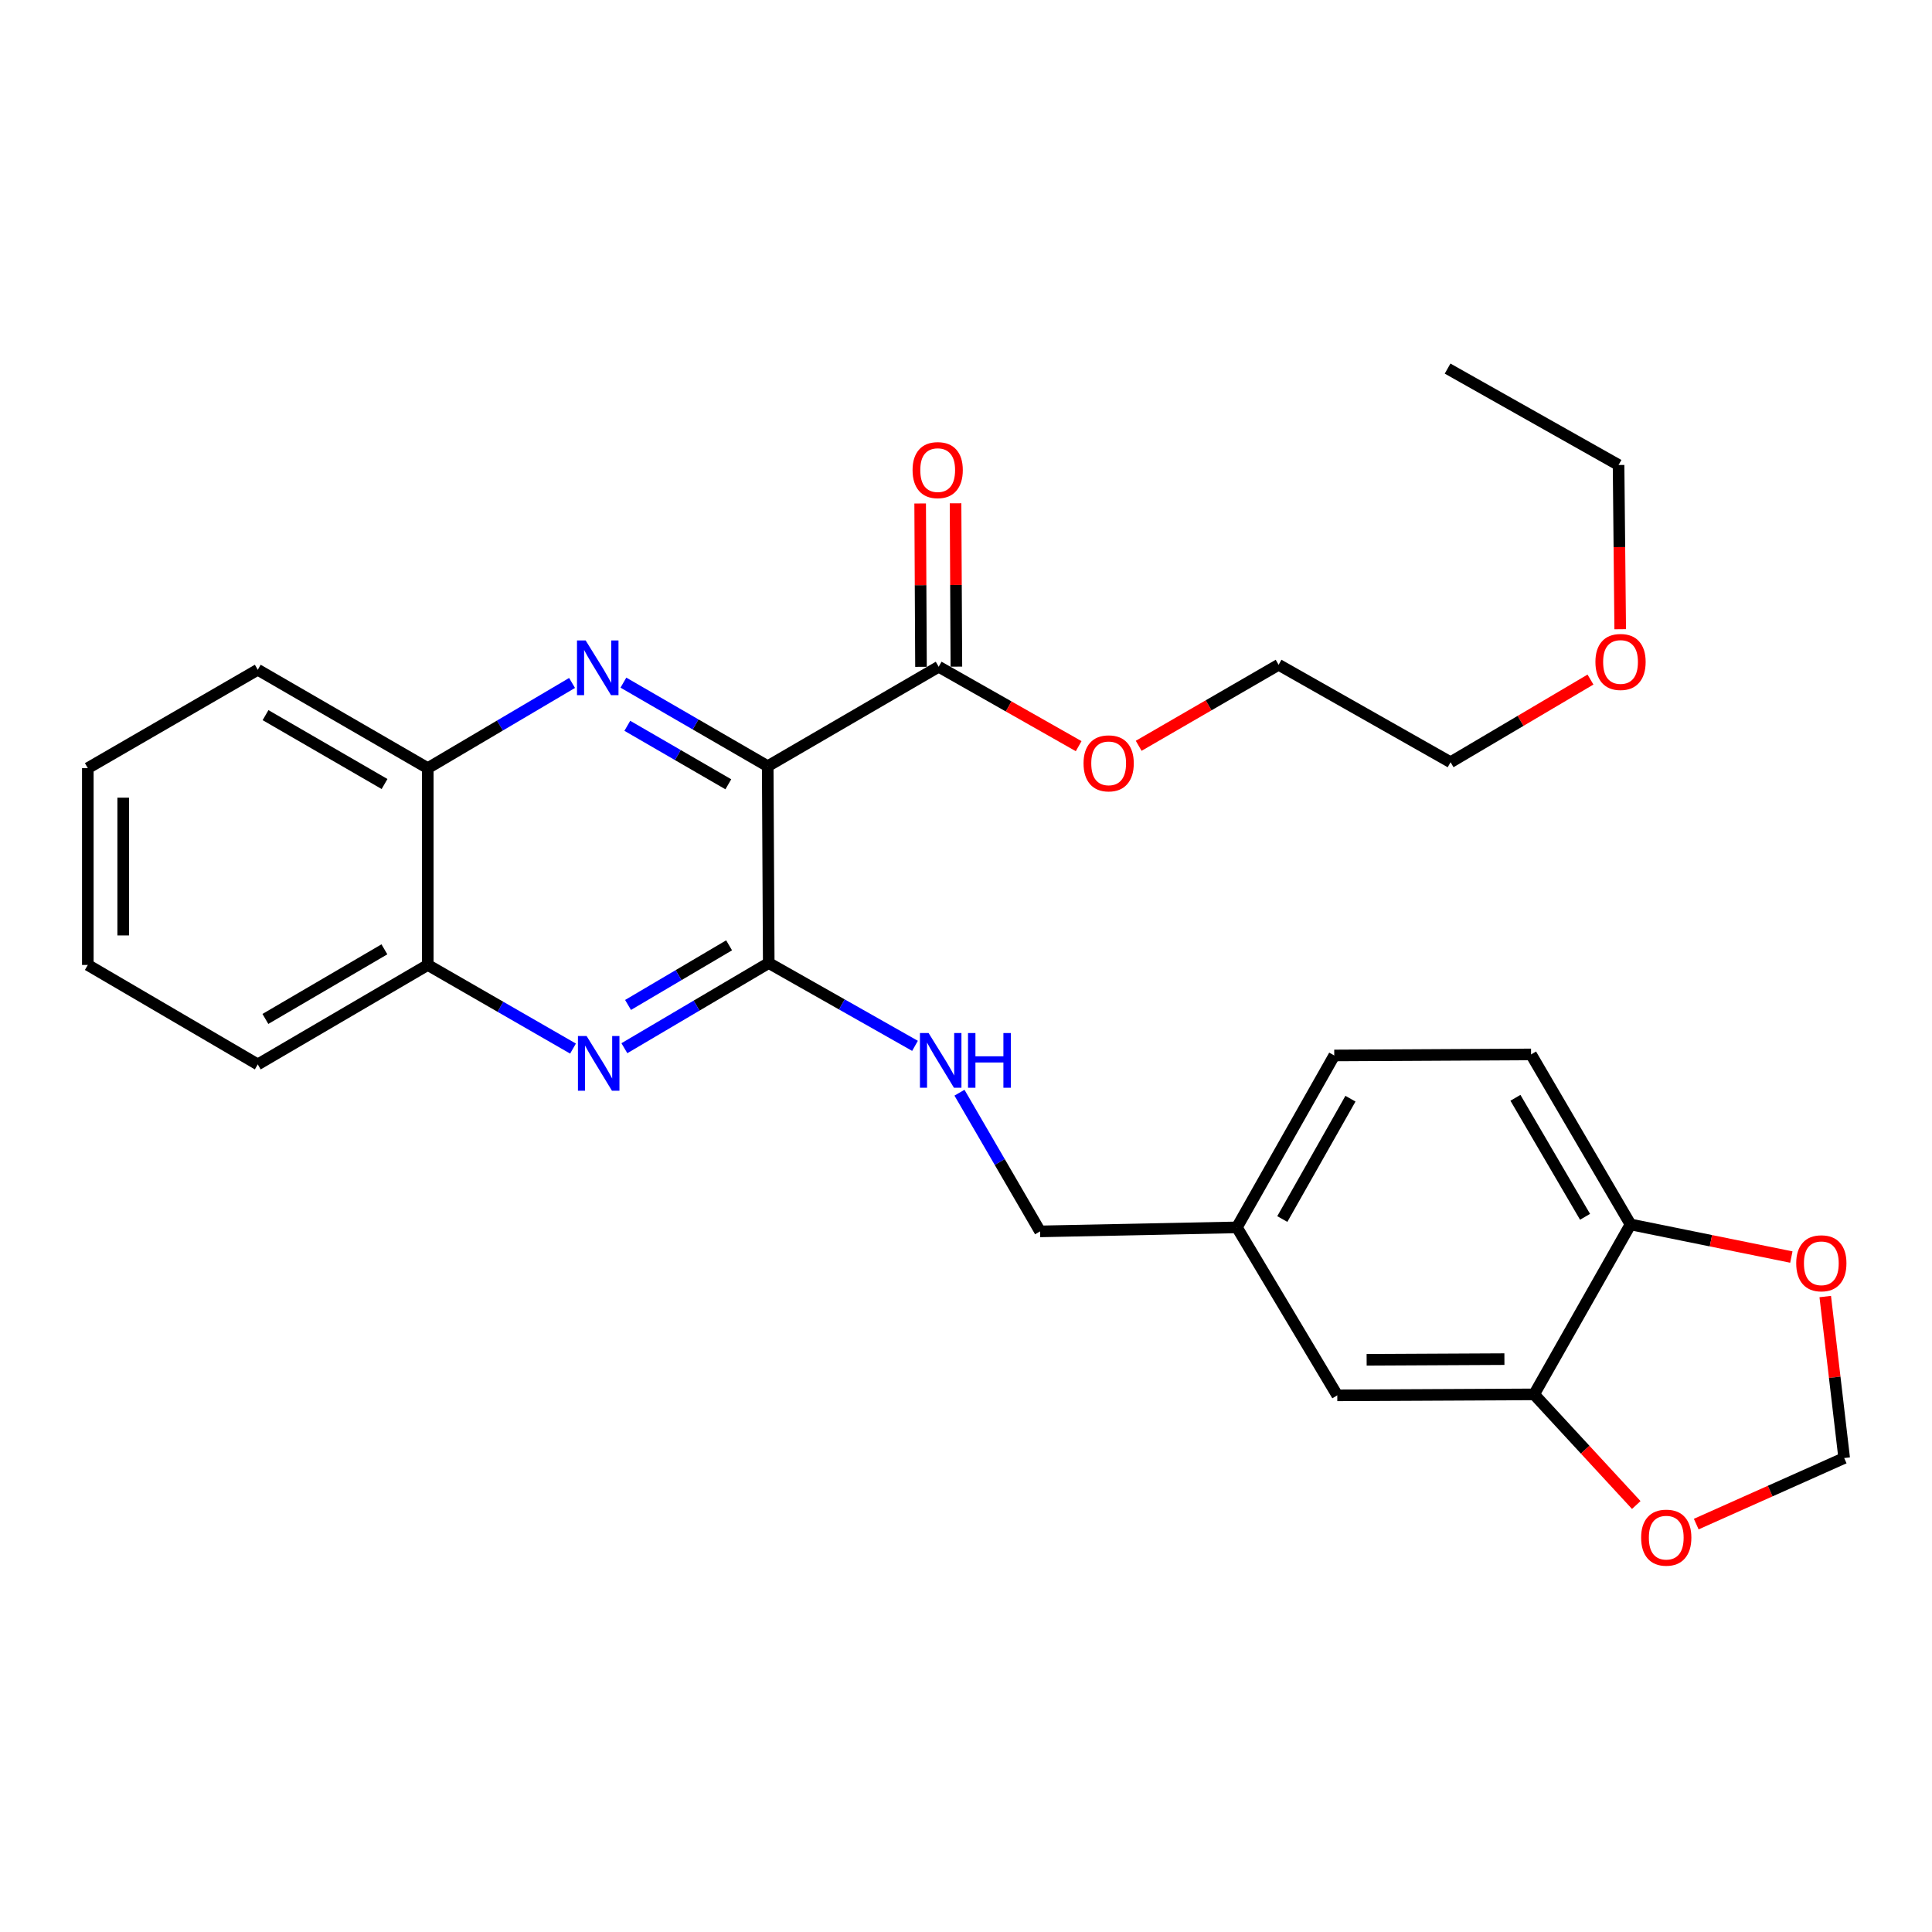 <?xml version='1.0' encoding='iso-8859-1'?>
<svg version='1.1' baseProfile='full'
              xmlns='http://www.w3.org/2000/svg'
                      xmlns:rdkit='http://www.rdkit.org/xml'
                      xmlns:xlink='http://www.w3.org/1999/xlink'
                  xml:space='preserve'
width='1000px' height='1000px' viewBox='0 0 1000 1000'>
<!-- END OF HEADER -->
<rect style='opacity:1.0;fill:#FFFFFF;stroke:none' width='1000' height='1000' x='0' y='0'> </rect>
<path class='bond-0' d='M 397.368,396.583 L 360.021,374.958' style='fill:none;fill-rule:evenodd;stroke:#000000;stroke-width:6px;stroke-linecap:butt;stroke-linejoin:miter;stroke-opacity:1' />
<path class='bond-0' d='M 360.021,374.958 L 322.674,353.333' style='fill:none;fill-rule:evenodd;stroke:#0000FF;stroke-width:6px;stroke-linecap:butt;stroke-linejoin:miter;stroke-opacity:1' />
<path class='bond-0' d='M 376.984,405.949 L 350.841,390.812' style='fill:none;fill-rule:evenodd;stroke:#000000;stroke-width:6px;stroke-linecap:butt;stroke-linejoin:miter;stroke-opacity:1' />
<path class='bond-0' d='M 350.841,390.812 L 324.698,375.675' style='fill:none;fill-rule:evenodd;stroke:#0000FF;stroke-width:6px;stroke-linecap:butt;stroke-linejoin:miter;stroke-opacity:1' />
<path class='bond-1' d='M 397.368,396.583 L 397.897,498.461' style='fill:none;fill-rule:evenodd;stroke:#000000;stroke-width:6px;stroke-linecap:butt;stroke-linejoin:miter;stroke-opacity:1' />
<path class='bond-3' d='M 397.368,396.583 L 485.863,345.104' style='fill:none;fill-rule:evenodd;stroke:#000000;stroke-width:6px;stroke-linecap:butt;stroke-linejoin:miter;stroke-opacity:1' />
<path class='bond-4' d='M 296.098,353.493 L 258.757,375.542' style='fill:none;fill-rule:evenodd;stroke:#0000FF;stroke-width:6px;stroke-linecap:butt;stroke-linejoin:miter;stroke-opacity:1' />
<path class='bond-4' d='M 258.757,375.542 L 221.416,397.59' style='fill:none;fill-rule:evenodd;stroke:#000000;stroke-width:6px;stroke-linecap:butt;stroke-linejoin:miter;stroke-opacity:1' />
<path class='bond-2' d='M 397.897,498.461 L 360.537,520.507' style='fill:none;fill-rule:evenodd;stroke:#000000;stroke-width:6px;stroke-linecap:butt;stroke-linejoin:miter;stroke-opacity:1' />
<path class='bond-2' d='M 360.537,520.507 L 323.176,542.553' style='fill:none;fill-rule:evenodd;stroke:#0000FF;stroke-width:6px;stroke-linecap:butt;stroke-linejoin:miter;stroke-opacity:1' />
<path class='bond-2' d='M 377.379,489.297 L 351.227,504.729' style='fill:none;fill-rule:evenodd;stroke:#000000;stroke-width:6px;stroke-linecap:butt;stroke-linejoin:miter;stroke-opacity:1' />
<path class='bond-2' d='M 351.227,504.729 L 325.074,520.161' style='fill:none;fill-rule:evenodd;stroke:#0000FF;stroke-width:6px;stroke-linecap:butt;stroke-linejoin:miter;stroke-opacity:1' />
<path class='bond-5' d='M 397.897,498.461 L 435.751,519.896' style='fill:none;fill-rule:evenodd;stroke:#000000;stroke-width:6px;stroke-linecap:butt;stroke-linejoin:miter;stroke-opacity:1' />
<path class='bond-5' d='M 435.751,519.896 L 473.604,541.331' style='fill:none;fill-rule:evenodd;stroke:#0000FF;stroke-width:6px;stroke-linecap:butt;stroke-linejoin:miter;stroke-opacity:1' />
<path class='bond-7' d='M 296.589,542.744 L 259.003,521.101' style='fill:none;fill-rule:evenodd;stroke:#0000FF;stroke-width:6px;stroke-linecap:butt;stroke-linejoin:miter;stroke-opacity:1' />
<path class='bond-7' d='M 259.003,521.101 L 221.416,499.459' style='fill:none;fill-rule:evenodd;stroke:#000000;stroke-width:6px;stroke-linecap:butt;stroke-linejoin:miter;stroke-opacity:1' />
<path class='bond-13' d='M 495.023,345.057 L 494.808,302.781' style='fill:none;fill-rule:evenodd;stroke:#000000;stroke-width:6px;stroke-linecap:butt;stroke-linejoin:miter;stroke-opacity:1' />
<path class='bond-13' d='M 494.808,302.781 L 494.592,260.505' style='fill:none;fill-rule:evenodd;stroke:#FF0000;stroke-width:6px;stroke-linecap:butt;stroke-linejoin:miter;stroke-opacity:1' />
<path class='bond-13' d='M 476.703,345.151 L 476.488,302.875' style='fill:none;fill-rule:evenodd;stroke:#000000;stroke-width:6px;stroke-linecap:butt;stroke-linejoin:miter;stroke-opacity:1' />
<path class='bond-13' d='M 476.488,302.875 L 476.273,260.599' style='fill:none;fill-rule:evenodd;stroke:#FF0000;stroke-width:6px;stroke-linecap:butt;stroke-linejoin:miter;stroke-opacity:1' />
<path class='bond-17' d='M 485.863,345.104 L 522.087,365.659' style='fill:none;fill-rule:evenodd;stroke:#000000;stroke-width:6px;stroke-linecap:butt;stroke-linejoin:miter;stroke-opacity:1' />
<path class='bond-17' d='M 522.087,365.659 L 558.31,386.214' style='fill:none;fill-rule:evenodd;stroke:#FF0000;stroke-width:6px;stroke-linecap:butt;stroke-linejoin:miter;stroke-opacity:1' />
<path class='bond-20' d='M 221.416,397.59 L 133.42,346.661' style='fill:none;fill-rule:evenodd;stroke:#000000;stroke-width:6px;stroke-linecap:butt;stroke-linejoin:miter;stroke-opacity:1' />
<path class='bond-20' d='M 199.04,405.807 L 137.443,370.156' style='fill:none;fill-rule:evenodd;stroke:#000000;stroke-width:6px;stroke-linecap:butt;stroke-linejoin:miter;stroke-opacity:1' />
<path class='bond-28' d='M 221.416,397.59 L 221.416,499.459' style='fill:none;fill-rule:evenodd;stroke:#000000;stroke-width:6px;stroke-linecap:butt;stroke-linejoin:miter;stroke-opacity:1' />
<path class='bond-16' d='M 496.618,565.58 L 517.479,601.473' style='fill:none;fill-rule:evenodd;stroke:#0000FF;stroke-width:6px;stroke-linecap:butt;stroke-linejoin:miter;stroke-opacity:1' />
<path class='bond-16' d='M 517.479,601.473 L 538.339,637.366' style='fill:none;fill-rule:evenodd;stroke:#000000;stroke-width:6px;stroke-linecap:butt;stroke-linejoin:miter;stroke-opacity:1' />
<path class='bond-6' d='M 794.054,721.729 L 692.175,722.228' style='fill:none;fill-rule:evenodd;stroke:#000000;stroke-width:6px;stroke-linecap:butt;stroke-linejoin:miter;stroke-opacity:1' />
<path class='bond-6' d='M 778.682,703.484 L 707.367,703.833' style='fill:none;fill-rule:evenodd;stroke:#000000;stroke-width:6px;stroke-linecap:butt;stroke-linejoin:miter;stroke-opacity:1' />
<path class='bond-9' d='M 794.054,721.729 L 820.49,750.361' style='fill:none;fill-rule:evenodd;stroke:#000000;stroke-width:6px;stroke-linecap:butt;stroke-linejoin:miter;stroke-opacity:1' />
<path class='bond-9' d='M 820.49,750.361 L 846.927,778.993' style='fill:none;fill-rule:evenodd;stroke:#FF0000;stroke-width:6px;stroke-linecap:butt;stroke-linejoin:miter;stroke-opacity:1' />
<path class='bond-30' d='M 794.054,721.729 L 843.955,633.763' style='fill:none;fill-rule:evenodd;stroke:#000000;stroke-width:6px;stroke-linecap:butt;stroke-linejoin:miter;stroke-opacity:1' />
<path class='bond-21' d='M 221.416,499.459 L 133.42,550.937' style='fill:none;fill-rule:evenodd;stroke:#000000;stroke-width:6px;stroke-linecap:butt;stroke-linejoin:miter;stroke-opacity:1' />
<path class='bond-21' d='M 198.966,491.368 L 137.369,527.403' style='fill:none;fill-rule:evenodd;stroke:#000000;stroke-width:6px;stroke-linecap:butt;stroke-linejoin:miter;stroke-opacity:1' />
<path class='bond-8' d='M 843.955,633.763 L 792.476,545.767' style='fill:none;fill-rule:evenodd;stroke:#000000;stroke-width:6px;stroke-linecap:butt;stroke-linejoin:miter;stroke-opacity:1' />
<path class='bond-8' d='M 820.42,629.814 L 784.385,568.217' style='fill:none;fill-rule:evenodd;stroke:#000000;stroke-width:6px;stroke-linecap:butt;stroke-linejoin:miter;stroke-opacity:1' />
<path class='bond-10' d='M 843.955,633.763 L 885.577,642.204' style='fill:none;fill-rule:evenodd;stroke:#000000;stroke-width:6px;stroke-linecap:butt;stroke-linejoin:miter;stroke-opacity:1' />
<path class='bond-10' d='M 885.577,642.204 L 927.2,650.646' style='fill:none;fill-rule:evenodd;stroke:#FF0000;stroke-width:6px;stroke-linecap:butt;stroke-linejoin:miter;stroke-opacity:1' />
<path class='bond-11' d='M 877.969,788.871 L 916.257,771.772' style='fill:none;fill-rule:evenodd;stroke:#FF0000;stroke-width:6px;stroke-linecap:butt;stroke-linejoin:miter;stroke-opacity:1' />
<path class='bond-11' d='M 916.257,771.772 L 954.545,754.674' style='fill:none;fill-rule:evenodd;stroke:#000000;stroke-width:6px;stroke-linecap:butt;stroke-linejoin:miter;stroke-opacity:1' />
<path class='bond-31' d='M 944.747,671.092 L 949.646,712.883' style='fill:none;fill-rule:evenodd;stroke:#FF0000;stroke-width:6px;stroke-linecap:butt;stroke-linejoin:miter;stroke-opacity:1' />
<path class='bond-31' d='M 949.646,712.883 L 954.545,754.674' style='fill:none;fill-rule:evenodd;stroke:#000000;stroke-width:6px;stroke-linecap:butt;stroke-linejoin:miter;stroke-opacity:1' />
<path class='bond-12' d='M 692.175,722.228 L 640.218,635.29' style='fill:none;fill-rule:evenodd;stroke:#000000;stroke-width:6px;stroke-linecap:butt;stroke-linejoin:miter;stroke-opacity:1' />
<path class='bond-14' d='M 792.476,545.767 L 690.608,546.306' style='fill:none;fill-rule:evenodd;stroke:#000000;stroke-width:6px;stroke-linecap:butt;stroke-linejoin:miter;stroke-opacity:1' />
<path class='bond-15' d='M 640.218,635.29 L 538.339,637.366' style='fill:none;fill-rule:evenodd;stroke:#000000;stroke-width:6px;stroke-linecap:butt;stroke-linejoin:miter;stroke-opacity:1' />
<path class='bond-18' d='M 640.218,635.29 L 690.608,546.306' style='fill:none;fill-rule:evenodd;stroke:#000000;stroke-width:6px;stroke-linecap:butt;stroke-linejoin:miter;stroke-opacity:1' />
<path class='bond-18' d='M 663.718,630.97 L 698.99,568.681' style='fill:none;fill-rule:evenodd;stroke:#000000;stroke-width:6px;stroke-linecap:butt;stroke-linejoin:miter;stroke-opacity:1' />
<path class='bond-22' d='M 589.38,386.026 L 625.593,365.056' style='fill:none;fill-rule:evenodd;stroke:#FF0000;stroke-width:6px;stroke-linecap:butt;stroke-linejoin:miter;stroke-opacity:1' />
<path class='bond-22' d='M 625.593,365.056 L 661.805,344.086' style='fill:none;fill-rule:evenodd;stroke:#000000;stroke-width:6px;stroke-linecap:butt;stroke-linejoin:miter;stroke-opacity:1' />
<path class='bond-19' d='M 823.23,351.739 L 787.019,373.133' style='fill:none;fill-rule:evenodd;stroke:#FF0000;stroke-width:6px;stroke-linecap:butt;stroke-linejoin:miter;stroke-opacity:1' />
<path class='bond-19' d='M 787.019,373.133 L 750.809,394.527' style='fill:none;fill-rule:evenodd;stroke:#000000;stroke-width:6px;stroke-linecap:butt;stroke-linejoin:miter;stroke-opacity:1' />
<path class='bond-24' d='M 838.616,325.682 L 838.191,283.182' style='fill:none;fill-rule:evenodd;stroke:#FF0000;stroke-width:6px;stroke-linecap:butt;stroke-linejoin:miter;stroke-opacity:1' />
<path class='bond-24' d='M 838.191,283.182 L 837.767,240.681' style='fill:none;fill-rule:evenodd;stroke:#000000;stroke-width:6px;stroke-linecap:butt;stroke-linejoin:miter;stroke-opacity:1' />
<path class='bond-27' d='M 133.42,346.661 L 45.455,397.59' style='fill:none;fill-rule:evenodd;stroke:#000000;stroke-width:6px;stroke-linecap:butt;stroke-linejoin:miter;stroke-opacity:1' />
<path class='bond-26' d='M 133.42,550.937 L 45.455,499.459' style='fill:none;fill-rule:evenodd;stroke:#000000;stroke-width:6px;stroke-linecap:butt;stroke-linejoin:miter;stroke-opacity:1' />
<path class='bond-23' d='M 661.805,344.086 L 750.809,394.527' style='fill:none;fill-rule:evenodd;stroke:#000000;stroke-width:6px;stroke-linecap:butt;stroke-linejoin:miter;stroke-opacity:1' />
<path class='bond-25' d='M 837.767,240.681 L 749.272,190.78' style='fill:none;fill-rule:evenodd;stroke:#000000;stroke-width:6px;stroke-linecap:butt;stroke-linejoin:miter;stroke-opacity:1' />
<path class='bond-29' d='M 45.455,499.459 L 45.455,397.59' style='fill:none;fill-rule:evenodd;stroke:#000000;stroke-width:6px;stroke-linecap:butt;stroke-linejoin:miter;stroke-opacity:1' />
<path class='bond-29' d='M 63.774,484.178 L 63.774,412.87' style='fill:none;fill-rule:evenodd;stroke:#000000;stroke-width:6px;stroke-linecap:butt;stroke-linejoin:miter;stroke-opacity:1' />
<path  class='atom-1' d='M 303.132 331.483
L 312.412 346.483
Q 313.332 347.963, 314.812 350.643
Q 316.292 353.323, 316.372 353.483
L 316.372 331.483
L 320.132 331.483
L 320.132 359.803
L 316.252 359.803
L 306.292 343.403
Q 305.132 341.483, 303.892 339.283
Q 302.692 337.083, 302.332 336.403
L 302.332 359.803
L 298.652 359.803
L 298.652 331.483
L 303.132 331.483
' fill='#0000FF'/>
<path  class='atom-3' d='M 303.621 536.238
L 312.901 551.238
Q 313.821 552.718, 315.301 555.398
Q 316.781 558.078, 316.861 558.238
L 316.861 536.238
L 320.621 536.238
L 320.621 564.558
L 316.741 564.558
L 306.781 548.158
Q 305.621 546.238, 304.381 544.038
Q 303.181 541.838, 302.821 541.158
L 302.821 564.558
L 299.141 564.558
L 299.141 536.238
L 303.621 536.238
' fill='#0000FF'/>
<path  class='atom-6' d='M 480.641 534.701
L 489.921 549.701
Q 490.841 551.181, 492.321 553.861
Q 493.801 556.541, 493.881 556.701
L 493.881 534.701
L 497.641 534.701
L 497.641 563.021
L 493.761 563.021
L 483.801 546.621
Q 482.641 544.701, 481.401 542.501
Q 480.201 540.301, 479.841 539.621
L 479.841 563.021
L 476.161 563.021
L 476.161 534.701
L 480.641 534.701
' fill='#0000FF'/>
<path  class='atom-6' d='M 501.041 534.701
L 504.881 534.701
L 504.881 546.741
L 519.361 546.741
L 519.361 534.701
L 523.201 534.701
L 523.201 563.021
L 519.361 563.021
L 519.361 549.941
L 504.881 549.941
L 504.881 563.021
L 501.041 563.021
L 501.041 534.701
' fill='#0000FF'/>
<path  class='atom-10' d='M 849.448 795.882
Q 849.448 789.082, 852.808 785.282
Q 856.168 781.482, 862.448 781.482
Q 868.728 781.482, 872.088 785.282
Q 875.448 789.082, 875.448 795.882
Q 875.448 802.762, 872.048 806.682
Q 868.648 810.562, 862.448 810.562
Q 856.208 810.562, 852.808 806.682
Q 849.448 802.802, 849.448 795.882
M 862.448 807.362
Q 866.768 807.362, 869.088 804.482
Q 871.448 801.562, 871.448 795.882
Q 871.448 790.322, 869.088 787.522
Q 866.768 784.682, 862.448 784.682
Q 858.128 784.682, 855.768 787.482
Q 853.448 790.282, 853.448 795.882
Q 853.448 801.602, 855.768 804.482
Q 858.128 807.362, 862.448 807.362
' fill='#FF0000'/>
<path  class='atom-11' d='M 929.719 653.873
Q 929.719 647.073, 933.079 643.273
Q 936.439 639.473, 942.719 639.473
Q 948.999 639.473, 952.359 643.273
Q 955.719 647.073, 955.719 653.873
Q 955.719 660.753, 952.319 664.673
Q 948.919 668.553, 942.719 668.553
Q 936.479 668.553, 933.079 664.673
Q 929.719 660.793, 929.719 653.873
M 942.719 665.353
Q 947.039 665.353, 949.359 662.473
Q 951.719 659.553, 951.719 653.873
Q 951.719 648.313, 949.359 645.513
Q 947.039 642.673, 942.719 642.673
Q 938.399 642.673, 936.039 645.473
Q 933.719 648.273, 933.719 653.873
Q 933.719 659.593, 936.039 662.473
Q 938.399 665.353, 942.719 665.353
' fill='#FF0000'/>
<path  class='atom-14' d='M 472.344 243.326
Q 472.344 236.526, 475.704 232.726
Q 479.064 228.926, 485.344 228.926
Q 491.624 228.926, 494.984 232.726
Q 498.344 236.526, 498.344 243.326
Q 498.344 250.206, 494.944 254.126
Q 491.544 258.006, 485.344 258.006
Q 479.104 258.006, 475.704 254.126
Q 472.344 250.246, 472.344 243.326
M 485.344 254.806
Q 489.664 254.806, 491.984 251.926
Q 494.344 249.006, 494.344 243.326
Q 494.344 237.766, 491.984 234.966
Q 489.664 232.126, 485.344 232.126
Q 481.024 232.126, 478.664 234.926
Q 476.344 237.726, 476.344 243.326
Q 476.344 249.046, 478.664 251.926
Q 481.024 254.806, 485.344 254.806
' fill='#FF0000'/>
<path  class='atom-18' d='M 560.839 395.105
Q 560.839 388.305, 564.199 384.505
Q 567.559 380.705, 573.839 380.705
Q 580.119 380.705, 583.479 384.505
Q 586.839 388.305, 586.839 395.105
Q 586.839 401.985, 583.439 405.905
Q 580.039 409.785, 573.839 409.785
Q 567.599 409.785, 564.199 405.905
Q 560.839 402.025, 560.839 395.105
M 573.839 406.585
Q 578.159 406.585, 580.479 403.705
Q 582.839 400.785, 582.839 395.105
Q 582.839 389.545, 580.479 386.745
Q 578.159 383.905, 573.839 383.905
Q 569.519 383.905, 567.159 386.705
Q 564.839 389.505, 564.839 395.105
Q 564.839 400.825, 567.159 403.705
Q 569.519 406.585, 573.839 406.585
' fill='#FF0000'/>
<path  class='atom-20' d='M 825.784 342.629
Q 825.784 335.829, 829.144 332.029
Q 832.504 328.229, 838.784 328.229
Q 845.064 328.229, 848.424 332.029
Q 851.784 335.829, 851.784 342.629
Q 851.784 349.509, 848.384 353.429
Q 844.984 357.309, 838.784 357.309
Q 832.544 357.309, 829.144 353.429
Q 825.784 349.549, 825.784 342.629
M 838.784 354.109
Q 843.104 354.109, 845.424 351.229
Q 847.784 348.309, 847.784 342.629
Q 847.784 337.069, 845.424 334.269
Q 843.104 331.429, 838.784 331.429
Q 834.464 331.429, 832.104 334.229
Q 829.784 337.029, 829.784 342.629
Q 829.784 348.349, 832.104 351.229
Q 834.464 354.109, 838.784 354.109
' fill='#FF0000'/>
</svg>
